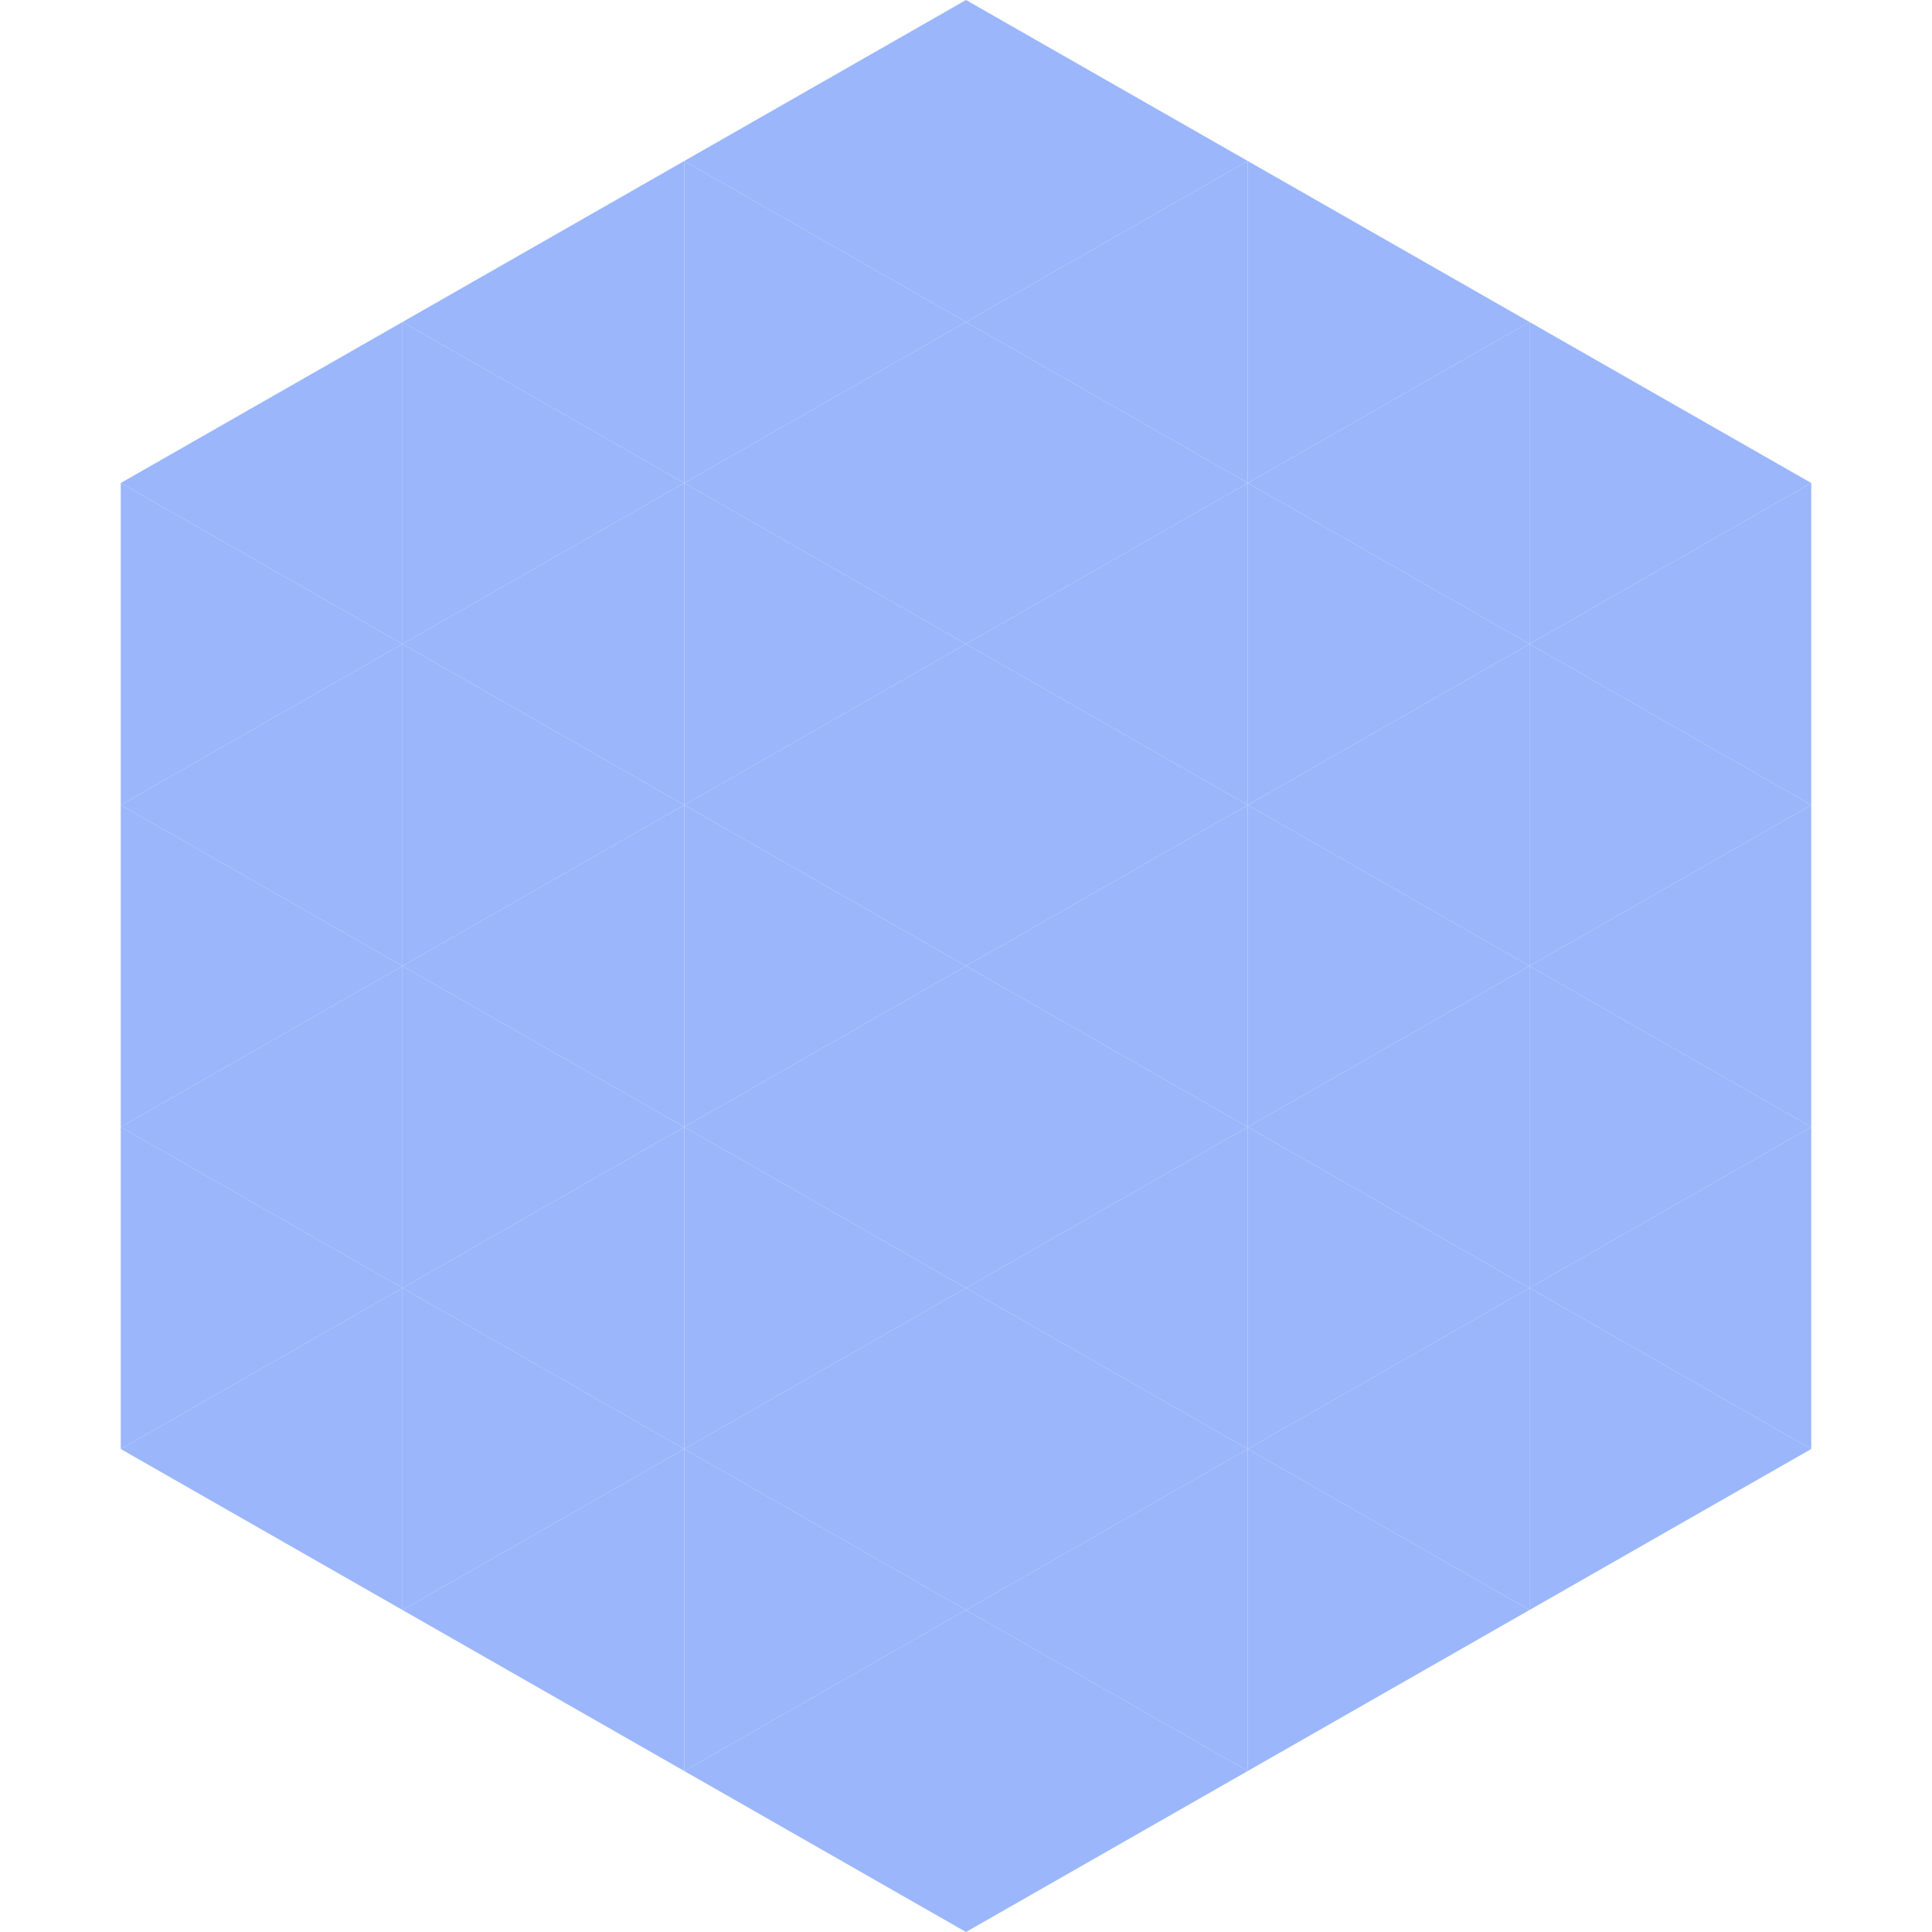 <?xml version="1.0"?>
<!-- Generated by SVGo -->
<svg width="240" height="240"
     xmlns="http://www.w3.org/2000/svg"
     xmlns:xlink="http://www.w3.org/1999/xlink">
<polygon points="50,40 15,60 50,80" style="fill:rgb(155,182,251)" />
<polygon points="190,40 225,60 190,80" style="fill:rgb(155,182,251)" />
<polygon points="15,60 50,80 15,100" style="fill:rgb(155,182,251)" />
<polygon points="225,60 190,80 225,100" style="fill:rgb(155,182,251)" />
<polygon points="50,80 15,100 50,120" style="fill:rgb(155,182,251)" />
<polygon points="190,80 225,100 190,120" style="fill:rgb(155,182,251)" />
<polygon points="15,100 50,120 15,140" style="fill:rgb(155,182,251)" />
<polygon points="225,100 190,120 225,140" style="fill:rgb(155,182,251)" />
<polygon points="50,120 15,140 50,160" style="fill:rgb(155,182,251)" />
<polygon points="190,120 225,140 190,160" style="fill:rgb(155,182,251)" />
<polygon points="15,140 50,160 15,180" style="fill:rgb(155,182,251)" />
<polygon points="225,140 190,160 225,180" style="fill:rgb(155,182,251)" />
<polygon points="50,160 15,180 50,200" style="fill:rgb(155,182,251)" />
<polygon points="190,160 225,180 190,200" style="fill:rgb(155,182,251)" />
<polygon points="15,180 50,200 15,220" style="fill:rgb(255,255,255); fill-opacity:0" />
<polygon points="225,180 190,200 225,220" style="fill:rgb(255,255,255); fill-opacity:0" />
<polygon points="50,0 85,20 50,40" style="fill:rgb(255,255,255); fill-opacity:0" />
<polygon points="190,0 155,20 190,40" style="fill:rgb(255,255,255); fill-opacity:0" />
<polygon points="85,20 50,40 85,60" style="fill:rgb(155,182,251)" />
<polygon points="155,20 190,40 155,60" style="fill:rgb(155,182,251)" />
<polygon points="50,40 85,60 50,80" style="fill:rgb(155,182,251)" />
<polygon points="190,40 155,60 190,80" style="fill:rgb(155,182,251)" />
<polygon points="85,60 50,80 85,100" style="fill:rgb(155,182,251)" />
<polygon points="155,60 190,80 155,100" style="fill:rgb(155,182,251)" />
<polygon points="50,80 85,100 50,120" style="fill:rgb(155,182,251)" />
<polygon points="190,80 155,100 190,120" style="fill:rgb(155,182,251)" />
<polygon points="85,100 50,120 85,140" style="fill:rgb(155,182,251)" />
<polygon points="155,100 190,120 155,140" style="fill:rgb(155,182,251)" />
<polygon points="50,120 85,140 50,160" style="fill:rgb(155,182,251)" />
<polygon points="190,120 155,140 190,160" style="fill:rgb(155,182,251)" />
<polygon points="85,140 50,160 85,180" style="fill:rgb(155,182,251)" />
<polygon points="155,140 190,160 155,180" style="fill:rgb(155,182,251)" />
<polygon points="50,160 85,180 50,200" style="fill:rgb(155,182,251)" />
<polygon points="190,160 155,180 190,200" style="fill:rgb(155,182,251)" />
<polygon points="85,180 50,200 85,220" style="fill:rgb(155,182,251)" />
<polygon points="155,180 190,200 155,220" style="fill:rgb(155,182,251)" />
<polygon points="120,0 85,20 120,40" style="fill:rgb(155,182,251)" />
<polygon points="120,0 155,20 120,40" style="fill:rgb(155,182,251)" />
<polygon points="85,20 120,40 85,60" style="fill:rgb(155,182,251)" />
<polygon points="155,20 120,40 155,60" style="fill:rgb(155,182,251)" />
<polygon points="120,40 85,60 120,80" style="fill:rgb(155,182,251)" />
<polygon points="120,40 155,60 120,80" style="fill:rgb(155,182,251)" />
<polygon points="85,60 120,80 85,100" style="fill:rgb(155,182,251)" />
<polygon points="155,60 120,80 155,100" style="fill:rgb(155,182,251)" />
<polygon points="120,80 85,100 120,120" style="fill:rgb(155,182,251)" />
<polygon points="120,80 155,100 120,120" style="fill:rgb(155,182,251)" />
<polygon points="85,100 120,120 85,140" style="fill:rgb(155,182,251)" />
<polygon points="155,100 120,120 155,140" style="fill:rgb(155,182,251)" />
<polygon points="120,120 85,140 120,160" style="fill:rgb(155,182,251)" />
<polygon points="120,120 155,140 120,160" style="fill:rgb(155,182,251)" />
<polygon points="85,140 120,160 85,180" style="fill:rgb(155,182,251)" />
<polygon points="155,140 120,160 155,180" style="fill:rgb(155,182,251)" />
<polygon points="120,160 85,180 120,200" style="fill:rgb(155,182,251)" />
<polygon points="120,160 155,180 120,200" style="fill:rgb(155,182,251)" />
<polygon points="85,180 120,200 85,220" style="fill:rgb(155,182,251)" />
<polygon points="155,180 120,200 155,220" style="fill:rgb(155,182,251)" />
<polygon points="120,200 85,220 120,240" style="fill:rgb(155,182,251)" />
<polygon points="120,200 155,220 120,240" style="fill:rgb(155,182,251)" />
<polygon points="85,220 120,240 85,260" style="fill:rgb(255,255,255); fill-opacity:0" />
<polygon points="155,220 120,240 155,260" style="fill:rgb(255,255,255); fill-opacity:0" />
</svg>
